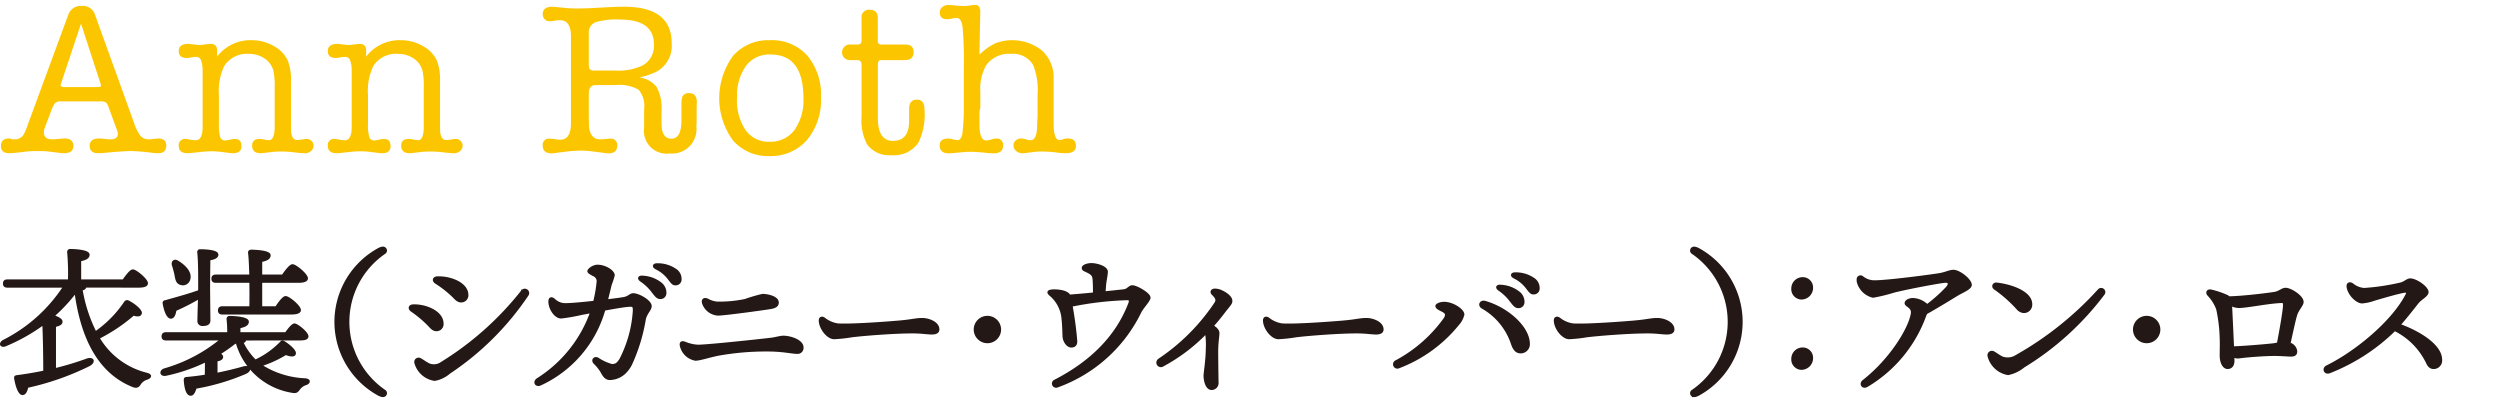 <svg xmlns="http://www.w3.org/2000/svg" viewBox="0 0 266.668 42.773"><defs><style>.a{fill:none;}.b{fill:#231815;stroke:#231815;stroke-width:0.2px;}.c{fill:#fbc600;}</style></defs><rect class="a" x="0.1" width="266.568" height="42.773"/><path class="b" d="M1075.436,722.318c0,.187-.136.272-.391.306a15.936,15.936,0,0,0,1.479,4.556,12.179,12.179,0,0,0,3.111-3.145c.1-.17.22-.22.374-.153.714.357,1.427.986,1.359,1.275-.068.272-.34.289-.8.153a18.127,18.127,0,0,1-3.7,2.482,8.206,8.206,0,0,0,5.116,3.808c.561.152.408.407.034.544a1.309,1.309,0,0,0-.748.544c-.169.271-.34.424-.815.22-3.672-1.5-5.423-5.253-6.069-9.978a17.356,17.356,0,0,1-2.346,2.516c.442.153.867.357.867.6,0,.221-.17.357-.7.476v4.59a32.29,32.29,0,0,0,3.383-1.02c.714-.256.9.288.221.629a28.72,28.72,0,0,1-6.562,2.294c-.067.392-.22.766-.509.766-.357,0-.646-.783-.8-1.7-.017-.153.051-.2.187-.22,1.054-.137,2.039-.307,2.923-.494,0-1.546-.034-3.688-.1-5.048a19.427,19.427,0,0,1-3.943,2.227c-.527.272-.8-.137-.323-.442a16.629,16.629,0,0,0,6.476-5.78h-6.034c-.221,0-.374-.068-.374-.339,0-.255.153-.34.374-.34h6.561a26.713,26.713,0,0,0-.085-2.992.214.214,0,0,1,.238-.255c.289,0,1.955.051,1.955.51,0,.357-.374.493-.9.612v2.125h4.589c.341-.493.783-1.071,1.02-1.071.324,0,1.513.986,1.513,1.376,0,.239-.255.374-.9.374Z" transform="translate(-1066.336 -691.741)"/><path class="b" d="M1092.47,727.962v.1c-.017.1-.119.153-.272.2a6.856,6.856,0,0,0,1.377,1.937,9.291,9.291,0,0,0,2.686-1.9c.119-.153.22-.153.39-.068.544.339,1.259.952,1.139,1.257-.051.273-.561.188-.968.018a12.054,12.054,0,0,1-2.635,1.207,9.4,9.4,0,0,0,4.708,1.478c.527.051.476.391.085.527a1.4,1.4,0,0,0-.714.493c-.221.307-.323.425-.815.323a7.357,7.357,0,0,1-5.865-5.219h-.187a17.059,17.059,0,0,1-1.649,1.157c.17.1.289.22.289.34,0,.2-.2.323-.6.39v1.411c1.088-.22,2.057-.459,2.907-.7.663-.152.8.323.2.612a23.639,23.639,0,0,1-5.337,1.581c-.12.409-.289.782-.561.748-.357-.034-.561-.68-.612-1.581,0-.153.068-.22.2-.22q1.1-.1,2.04-.255c.018-.527.018-1.088.018-1.53a18.573,18.573,0,0,1-4.267,1.461c-.578.1-.646-.424-.153-.594a16.739,16.739,0,0,0,6.051-3.179h-5.881c-.221,0-.374-.068-.374-.34,0-.256.153-.341.374-.341h6.629a13.1,13.1,0,0,0-.068-1.478.214.214,0,0,1,.238-.255c.289,0,1.938.051,1.938.51,0,.357-.374.493-.9.612v.611h4.946c.306-.441.7-.934.918-.934.306,0,1.394.9,1.394,1.275,0,.221-.2.34-.833.34Zm-4.895-5.559c0-.543.016-2.822-.1-3.74a.2.2,0,0,1,.22-.237c.68,0,1.836.085,1.836.476,0,.272-.323.442-.85.509-.017.562-.034,2.584-.034,3.043,0,.528.034,3.043.034,3.468,0,.374-.272.493-.731.493a.42.42,0,0,1-.458-.459c0-.255.033-1.445.067-2.414a25.115,25.115,0,0,1-2.5,1.276c-.067.424-.2.815-.492.815-.34,0-.629-.646-.782-1.53a.188.188,0,0,1,.187-.238c1.257-.357,2.686-.748,3.6-1.088Zm-2.805-2.379c-.1-.358.153-.629.544-.374.747.459,1.428,1.156,1.223,1.87a.711.711,0,0,1-.951.509c-.408-.119-.459-.544-.544-1C1084.973,720.7,1084.871,720.347,1084.77,720.024Zm8.261,1.1c-.034-1.019-.068-1.92-.136-2.413-.017-.153.085-.238.238-.238.289,0,1.972.05,1.972.493,0,.374-.374.51-.9.629v1.529h2.277c.357-.51.8-1.1,1.054-1.1.34,0,1.547,1,1.547,1.411,0,.237-.306.374-.918.374h-3.96v2.7h1.581c.339-.51.765-1.088,1.02-1.088.339,0,1.529.986,1.529,1.395,0,.237-.306.373-.918.373h-7.36c-.221,0-.374-.068-.374-.34,0-.255.153-.34.374-.34h2.975c.017-.8.017-1.768,0-2.7h-3.672c-.221,0-.374-.069-.374-.34s.153-.341.374-.341Z" transform="translate(-1066.336 -691.741)"/><path class="b" d="M1107.345,733.4a.312.312,0,0,1,.085.492c-.17.187-.442.1-.731-.051a8.868,8.868,0,0,1,0-15.536c.289-.154.561-.239.731-.051a.313.313,0,0,1-.085.493,8.907,8.907,0,0,0,0,14.653Z" transform="translate(-1066.336 -691.741)"/><path class="b" d="M1110.409,724.308c1.37-.049,3.13.7,3.141,1.936a.659.659,0,0,1-.672.728c-.336-.012-.535-.232-.838-.567a12.366,12.366,0,0,0-1.818-1.519C1109.9,724.646,1110,724.323,1110.409,724.308Zm11.613-1.529a.369.369,0,0,1,.614.406,30.114,30.114,0,0,1-8.354,8.324,3.3,3.3,0,0,1-1.582.762,2.52,2.52,0,0,1-2.063-1.817.365.365,0,0,1,.517-.425c.345.189.641.427.958.573a1.389,1.389,0,0,0,1.342-.181,32.868,32.868,0,0,0,8.569-7.642Zm-9.045-1.459c1.319-.063,3.166.594,3.22,1.833a.671.671,0,0,1-.663.751c-.336,0-.548-.209-.857-.537a11.468,11.468,0,0,0-1.868-1.464C1112.476,721.675,1112.566,721.341,1112.977,721.32Z" transform="translate(-1066.336 -691.741)"/><path class="b" d="M1129.088,720.669c0-.2.527-.594.986-.594.809,0,1.734.568,1.734,1.036a8.477,8.477,0,0,1-.32.985c-.128.528-.267,1.112-.41,1.674.812-.1,1.5-.189,1.789-.243.564-.1.658-.41,1.032-.41.56,0,1.853.722,1.853,1.276,0,.4-.509.773-.63,1.421a18.839,18.839,0,0,1-1.47,4.8,3.448,3.448,0,0,1-.675.916,2.433,2.433,0,0,1-1.577.649c-.465,0-.679-.345-.927-.8a4.453,4.453,0,0,0-.744-.918h0c-.29-.319.019-.678.391-.471a5.214,5.214,0,0,0,1.467.677c.422,0,.577-.092.9-.564a13.044,13.044,0,0,0,1.45-5.232c0-.5-.064-.541-.623-.493-.53.046-1.494.213-2.507.4a12.525,12.525,0,0,1-6.808,7.978c-.507.233-.785-.287-.335-.583a13.978,13.978,0,0,0,5.719-7.126c-.375.07-.73.138-1.043.195a18.615,18.615,0,0,1-2.154.375c-.629,0-1.258-.934-1.258-1.722,0-.385.243-.427.5-.228a1.709,1.709,0,0,0,1.367.506c.456,0,1.673-.111,2.911-.246a13.342,13.342,0,0,0,.359-2.047.667.667,0,0,0-.414-.768c-.324-.184-.56-.289-.56-.443Zm5.606,1.017c-.329-.237-.221-.484.194-.441a3.383,3.383,0,0,1,1.886.676,1.276,1.276,0,0,1,.548,1.093.53.53,0,0,1-.6.523c-.287-.01-.472-.26-.859-.769A5.153,5.153,0,0,0,1134.694,721.686Zm1.614-1.313c-.365-.192-.273-.46.135-.451a3.373,3.373,0,0,1,1.944.574,1.176,1.176,0,0,1,.553,1.024.528.528,0,0,1-.56.56c-.3,0-.415-.217-.8-.706A3.723,3.723,0,0,0,1136.308,720.373Z" transform="translate(-1066.336 -691.741)"/><path class="b" d="M1139.376,728.28a4.245,4.245,0,0,0,1.409.329c.959,0,6.171-.549,7.845-.75.417-.05.96-.214,1.269-.211.837.008,2.048.457,2.048,1.141a.539.539,0,0,1-.589.6c-.539,0-1.519-.255-3.145-.255a28.989,28.989,0,0,0-5.222.444c-.978.187-1.981.54-2.475.54a1.951,1.951,0,0,1-1.575-1.542C1138.9,728.266,1139.057,728.166,1139.376,728.28Zm3.534-2.972a1.814,1.814,0,0,1-1.564-1.154c-.17-.459.1-.631.476-.459a2.49,2.49,0,0,0,1.013.317,13.487,13.487,0,0,0,2.975-.278,17.212,17.212,0,0,1,1.866-.546c.483,0,1.632.215,1.632.824,0,.339-.255.507-.762.594C1147.944,724.709,1143.641,725.308,1142.91,725.308Z" transform="translate(-1066.336 -691.741)"/><path class="b" d="M1154.25,725.7a3.026,3.026,0,0,0,1.452.637c1.441.094,5.292-.2,6.467-.3,1.452-.122,1.859-.279,2.538-.279.7,0,1.732.392,1.732,1.119,0,.255-.178.446-.705.446s-1.059-.117-2.076-.117c-1.992,0-5.285.266-6.466.414a15.922,15.922,0,0,1-1.874.205c-.731,0-1.548-1.1-1.548-1.9C1153.77,725.642,1153.981,725.527,1154.25,725.7Z" transform="translate(-1066.336 -691.741)"/><path class="b" d="M1170.3,726.891a1.36,1.36,0,1,1,1.36,1.36A1.364,1.364,0,0,1,1170.3,726.891Z" transform="translate(-1066.336 -691.741)"/><path class="b" d="M1181.823,720.313c0-.221.459-.409.935-.409.577,0,1.649.311,1.649.817,0,.351-.122.843-.171,1.274-.019.168-.046.534-.073.92.974-.1,1.781-.187,2.072-.222.4-.043.542-.425.891-.425.443,0,1.836.793,1.836,1.223,0,.308-.707,1.017-.975,1.525a15.757,15.757,0,0,1-8.864,7.958.346.346,0,1,1-.271-.637c3.875-1.99,6.585-4.708,7.926-8.2.169-.44.014-.472-.264-.472a34.678,34.678,0,0,0-5.87.69,37.615,37.615,0,0,1,.5,3.743c.02.389-.151.6-.5.615-.414.033-.829-.5-.872-1.081-.009-.1-.029-1.3-.1-1.782a3.69,3.69,0,0,0-1.337-2.66c-.3-.263-.212-.437.244-.476h0c.412-.031,1.561.017,1.84.548.742-.053,1.686-.138,2.6-.227,0-.591-.008-1.194-.052-1.579-.047-.408-.261-.554-.867-.833C1181.938,720.547,1181.823,720.5,1181.823,720.313Z" transform="translate(-1066.336 -691.741)"/><path class="b" d="M1189.989,730.068a21.7,21.7,0,0,0,6-6.026c.169-.311.107-.522-.306-.917-.256-.246-.086-.528.3-.5a1.767,1.767,0,0,1,.667.173c.647.308,1.04.693,1.04,1.035,0,.316-.184.417-.876,1.329-.344.453-.717.9-1.115,1.343.442.287.612.515.612.789,0,.307-.133.98-.133,1.965,0,.754.031,2.96.04,3.283a.645.645,0,0,1-.642.7c-.577,0-.761-.947-.761-1.425,0-.277.238-1.775.238-2.864a7.808,7.808,0,0,0-.078-1.682,18.764,18.764,0,0,1-4.586,3.462.386.386,0,1,1-.4-.658Z" transform="translate(-1066.336 -691.741)"/><path class="b" d="M1201.63,725.7a3.026,3.026,0,0,0,1.451.637c1.442.094,5.293-.2,6.468-.3,1.452-.122,1.859-.279,2.538-.279.7,0,1.732.392,1.732,1.119,0,.255-.178.446-.7.446s-1.059-.117-2.077-.117c-1.991,0-5.284.266-6.465.414a15.922,15.922,0,0,1-1.874.205c-.731,0-1.548-1.1-1.548-1.9C1201.15,725.642,1201.361,725.527,1201.63,725.7Z" transform="translate(-1066.336 -691.741)"/><path class="b" d="M1219.547,724.392c0-.2.425-.357.85-.357.882,0,2.023.737,2.039,1.242a2.226,2.226,0,0,1-.55,1.057,14.936,14.936,0,0,1-6.317,4.584.365.365,0,1,1-.305-.661,15.136,15.136,0,0,0,5.168-4.544c.245-.418.142-.585-.154-.76S1219.547,724.637,1219.547,724.392Zm8.033,3.945a6.933,6.933,0,0,0-3.126-3.767c-.453-.264-.192-.776.3-.634,2.431.7,4.672,2.73,4.672,4.5a.882.882,0,0,1-.85.9h0C1228.182,729.338,1227.843,729.171,1227.58,728.337Zm-1.357-5.683c-.33-.236-.222-.483.193-.44a3.373,3.373,0,0,1,1.886.676,1.273,1.273,0,0,1,.548,1.093.53.53,0,0,1-.6.523c-.288-.011-.472-.261-.86-.77A5.168,5.168,0,0,0,1226.223,722.654Zm1.614-1.313c-.365-.191-.273-.459.135-.45a3.351,3.351,0,0,1,1.942.574,1.173,1.173,0,0,1,.555,1.023.53.53,0,0,1-.561.561c-.295,0-.415-.217-.8-.706A3.745,3.745,0,0,0,1227.837,721.341Z" transform="translate(-1066.336 -691.741)"/><path class="b" d="M1232.655,725.7a3.022,3.022,0,0,0,1.451.637c1.442.094,5.293-.2,6.468-.3,1.452-.122,1.858-.279,2.538-.279.7,0,1.732.392,1.732,1.119,0,.255-.178.446-.705.446s-1.059-.117-2.077-.117c-1.991,0-5.284.266-6.465.414a15.945,15.945,0,0,1-1.874.205c-.731,0-1.548-1.1-1.548-1.9C1232.175,725.642,1232.386,725.527,1232.655,725.7Z" transform="translate(-1066.336 -691.741)"/><path class="b" d="M1246.883,718.749a.312.312,0,0,1-.085-.493c.17-.188.442-.1.731.051a8.869,8.869,0,0,1,0,15.536c-.289.153-.561.238-.731.051a.311.311,0,0,1,.085-.492,8.908,8.908,0,0,0,0-14.653Z" transform="translate(-1066.336 -691.741)"/><path class="b" d="M1259.632,722.386a1.155,1.155,0,0,1-1.139,1.207,1.013,1.013,0,0,1-.985-1.088,1.11,1.11,0,0,1,1.138-1.1A1,1,0,0,1,1259.632,722.386Zm0,7.5a1.154,1.154,0,0,1-1.139,1.206,1.013,1.013,0,0,1-.985-1.088,1.11,1.11,0,0,1,1.138-1.1A1,1,0,0,1,1259.632,729.883Z" transform="translate(-1066.336 -691.741)"/><path class="b" d="M1264.478,721.536a.314.314,0,0,1,.51-.255,2.012,2.012,0,0,0,1.292.459c1.389,0,5.966-.608,6.866-.754.764-.123,1.138-.368,1.565-.368.626,0,1.853.962,1.853,1.513,0,.4-.9.739-1.41,1.044-.6.36-2.018,1.245-3.341,1.987-.043.093-.088.194-.132.308a14.41,14.41,0,0,1-6.208,7.462c-.476.255-.777-.263-.378-.575,2.851-2.232,4.891-5.506,5.162-7.166.115-.707-.663-.807-.663-1.105,0-.268.408-.459.8-.459a2.359,2.359,0,0,1,1.506.657,15.94,15.94,0,0,0,2.1-1.881c.289-.34.272-.6-.119-.6s-3.626.594-5.459,1.036a18.964,18.964,0,0,1-2.292.562,2.182,2.182,0,0,1-1.454-1.124,1.449,1.449,0,0,1-.195-.746Z" transform="translate(-1066.336 -691.741)"/><path class="b" d="M1290.731,723.116a30.586,30.586,0,0,1-8.535,7.743,3.811,3.811,0,0,1-1.664.794,2.6,2.6,0,0,1-2.088-1.92.375.375,0,0,1,.528-.434c.32.172.619.418.942.567a1.675,1.675,0,0,0,1.488-.168,35.239,35.239,0,0,0,8.787-7.013A.346.346,0,1,1,1290.731,723.116Zm-7.721,1.061a.794.794,0,0,1-.807.858,1,1,0,0,1-.7-.383,14.13,14.13,0,0,0-2.409-2.12c-.294-.226-.128-.593.239-.55C1281.045,722.181,1283.01,722.962,1283.01,724.177Z" transform="translate(-1066.336 -691.741)"/><path class="b" d="M1293.955,726.891a1.36,1.36,0,1,1,1.36,1.36A1.364,1.364,0,0,1,1293.955,726.891Z" transform="translate(-1066.336 -691.741)"/><path class="b" d="M1302.2,722.726a9.454,9.454,0,0,1,1.644.551,1.073,1.073,0,0,1,.271.172c1.729-.048,4.179-.373,4.789-.466s.825-.444,1.234-.444c.546,0,1.819.813,1.819,1.411,0,.36-.532.81-.716,1.481-.2.716-.44,1.877-.682,2.944a.991.991,0,0,1,.718.827c0,.341-.167.477-.578.477-.283,0-1.063-.069-1.768-.069-.964,0-2.518.122-3.16.19-.35.037-.623.082-.783.082a1.541,1.541,0,0,1-.416-.1c0,.18.008.327.008.43,0,.6-.313.791-.629.791-.471,0-.748-.634-.748-1.343,0-.662.029-1.063,0-1.862a16.462,16.462,0,0,0-.373-3.087,4.4,4.4,0,0,0-.953-1.51c-.221-.272-.069-.558.323-.475Zm2.125,1.551c.054,1.145.153,3.115.21,4.508,1.358-.05,3.294-.221,4.182-.313.185-.019.39-.06.588-.1.258-1.3.606-3.308.646-3.949.028-.447-.03-.474-.374-.455-1.532.084-3.56.527-4.429.527A1.765,1.765,0,0,1,1304.326,724.277Z" transform="translate(-1066.336 -691.741)"/><path class="b" d="M1317.263,722.046a2.206,2.206,0,0,0,1.241.51,24.137,24.137,0,0,0,3.877-.576c.476-.115.719-.444,1.052-.444.622,0,1.853.844,1.853,1.361,0,.385-.7.7-1.031,1.108s-1.2,1.542-1.95,2.386c2.214.8,4.426,2.233,4.426,3.713a.808.808,0,0,1-.761.9c-.333.016-.552-.144-.745-.549a7.55,7.55,0,0,0-3.447-3.5,20.709,20.709,0,0,1-6.949,4.5c-.537.2-.756-.415-.293-.643,3.084-1.517,7.013-4.745,8.493-7.643.116-.227.047-.334-.213-.3-.6.08-2.472.629-3.25.861a4.983,4.983,0,0,1-1.266.278c-.561,0-1.38-.781-1.547-1.581C1316.661,721.98,1316.941,721.841,1317.263,722.046Z" transform="translate(-1066.336 -691.741)"/><path class="c" d="M1078.727,705.378l-.833-2.268a.925.925,0,0,0-.29-.463,1.327,1.327,0,0,0-.613-.093h-4.12a.945.945,0,0,0-.637.162,2.81,2.81,0,0,0-.451.879l-.672,1.783a1.415,1.415,0,0,0-.092.485q0,.742.9.742a6.583,6.583,0,0,0,.66-.047q.429-.046.637-.046.948,0,.949.81,0,.764-1.042.764a3.83,3.83,0,0,1-.509-.047l-1.157-.143a9.451,9.451,0,0,0-1.065-.041,11.163,11.163,0,0,0-1.135.038l-.972.116a8.812,8.812,0,0,1-.949.077q-.9,0-.9-.764,0-.81.879-.81a.376.376,0,0,1,.278.093h.3a1.065,1.065,0,0,0,.949-.488,5.817,5.817,0,0,0,.463-1.091l4.305-11.682a1.423,1.423,0,0,1,1.458-.976,1.37,1.37,0,0,1,1.413.973l4.143,11.481a4.576,4.576,0,0,0,.717,1.435,1.209,1.209,0,0,0,.927.348.913.913,0,0,0,.277-.032l.648-.061q.88,0,.88.763,0,.812-.88.811a5.84,5.84,0,0,1-.671-.052,19.508,19.508,0,0,0-2.176-.179q-.856,0-2.778.184c-.324.031-.57.047-.74.047q-.926,0-.926-.787t1.018-.787a5.829,5.829,0,0,1,.614.046,5.875,5.875,0,0,0,.613.047q.764,0,.764-.625A3.192,3.192,0,0,0,1078.727,705.378Zm-1.667-4.723-2.083-6.388-2.13,6.388a1.044,1.044,0,0,0-.046.163c0,.138.116.208.348.208h3.68c.185,0,.278-.062.278-.185A.771.771,0,0,0,1077.06,700.655Z" transform="translate(-1066.336 -691.741)"/><path class="c" d="M1089.49,697.126v.659a4.478,4.478,0,0,1,3.7-1.758,4.679,4.679,0,0,1,2.361.635,3.333,3.333,0,0,1,1.5,1.586,5.516,5.516,0,0,1,.323,2.061v4.4q0,1,.024,1.181.116.786.625.787a3.422,3.422,0,0,0,.544-.058,3.189,3.189,0,0,1,.474-.058.732.732,0,0,1,.521.209.674.674,0,0,1,.22.509.726.726,0,0,1-.278.579,1.015,1.015,0,0,1-.671.231,9.747,9.747,0,0,1-1.065-.093,11.375,11.375,0,0,0-1.389-.092,8.758,8.758,0,0,0-.995.046q-1.158.138-1.227.139c-.617,0-.926-.269-.926-.81q0-.717.8-.718a2.134,2.134,0,0,1,.424.047,4.022,4.022,0,0,0,.567.092q.565,0,.614-1.273v-4.352a8.171,8.171,0,0,0-.116-1.69,2.229,2.229,0,0,0-.9-1.365,2.942,2.942,0,0,0-1.729-.532,2.866,2.866,0,0,0-2.652,1.319,6.237,6.237,0,0,0-.553,3.078v3.079a4.618,4.618,0,0,0,.138,1.389.51.51,0,0,0,.51.37,2.246,2.246,0,0,0,.509-.081,2.293,2.293,0,0,1,.532-.081q.718,0,.718.775,0,.753-.926.753-.186,0-1.2-.139a8.5,8.5,0,0,0-1.135-.07,11.947,11.947,0,0,0-1.3.093q-1.019.115-1.157.116-.973,0-.973-.787a.661.661,0,0,1,.755-.741,2.443,2.443,0,0,1,.436.07,2.94,2.94,0,0,0,.625.069q.707,0,.73-1.342v-6.181a2.951,2.951,0,0,0-.2-1.076.549.549,0,0,0-.53-.289,2.982,2.982,0,0,0-.483.057,2.917,2.917,0,0,1-.484.058q-.849,0-.849-.74,0-.765,1.042-.765a1,1,0,0,1,.232.024l.856.092a3.252,3.252,0,0,0,.648-.057q.6-.058.625-.059Q1089.49,696.419,1089.49,697.126Z" transform="translate(-1066.336 -691.741)"/><path class="c" d="M1105.392,697.126v.659a4.478,4.478,0,0,1,3.7-1.758,4.679,4.679,0,0,1,2.361.635,3.338,3.338,0,0,1,1.5,1.586,5.516,5.516,0,0,1,.323,2.061v4.4q0,1,.024,1.181.116.786.625.787a3.433,3.433,0,0,0,.544-.058,3.175,3.175,0,0,1,.474-.058.734.734,0,0,1,.521.209.674.674,0,0,1,.22.509.726.726,0,0,1-.278.579,1.015,1.015,0,0,1-.671.231,9.708,9.708,0,0,1-1.065-.093,11.375,11.375,0,0,0-1.389-.092,8.758,8.758,0,0,0-.995.046q-1.158.138-1.227.139c-.617,0-.926-.269-.926-.81q0-.717.8-.718a2.144,2.144,0,0,1,.425.047,4.022,4.022,0,0,0,.567.092q.566,0,.613-1.273v-4.352a8.192,8.192,0,0,0-.115-1.69,2.229,2.229,0,0,0-.9-1.365,2.945,2.945,0,0,0-1.729-.532,2.866,2.866,0,0,0-2.652,1.319,6.237,6.237,0,0,0-.553,3.078v3.079a4.618,4.618,0,0,0,.138,1.389.51.51,0,0,0,.51.37,2.246,2.246,0,0,0,.509-.081,2.286,2.286,0,0,1,.532-.081q.718,0,.718.775,0,.753-.926.753-.186,0-1.2-.139a8.5,8.5,0,0,0-1.135-.07,11.947,11.947,0,0,0-1.3.093q-1.019.115-1.157.116-.973,0-.973-.787a.661.661,0,0,1,.755-.741,2.456,2.456,0,0,1,.436.07,2.938,2.938,0,0,0,.624.069q.708,0,.731-1.342v-6.181a2.951,2.951,0,0,0-.2-1.076.549.549,0,0,0-.531-.289,2.994,2.994,0,0,0-.483.057,2.9,2.9,0,0,1-.483.058q-.849,0-.849-.74,0-.765,1.042-.765a.993.993,0,0,1,.231.024l.857.092a3.259,3.259,0,0,0,.648-.057q.6-.058.625-.059Q1105.391,696.419,1105.392,697.126Z" transform="translate(-1066.336 -691.741)"/><path class="c" d="M1136.225,699.452a8.039,8.039,0,0,1-1.713.554,2.746,2.746,0,0,1,1.868,1.015,4.63,4.63,0,0,1,.516,2.514v1.339q0,1.662,1.053,1.661,1.077,0,1.076-1.972v-1.581a3.038,3.038,0,0,1,.093-.918.717.717,0,0,1,.718-.39q.833,0,.833.973c0,.015-.008.184-.023.508v1.69a2.685,2.685,0,0,0-.023.417,2.61,2.61,0,0,1-2.848,2.848,2.425,2.425,0,0,1-2.731-2.755v-1.992a2.661,2.661,0,0,0-.588-2.047,4.05,4.05,0,0,0-2.432-.5h-2.145q-.736,0-.737.9V703.5q0,1.713.046,1.944.208,1.158,1.157,1.158a2.918,2.918,0,0,0,.486-.029c.262-.027.464-.041.6-.041a.666.666,0,0,1,.741.765q0,.809-.995.81l-.348-.047-1.249-.162a10.044,10.044,0,0,0-1.274-.093,13.3,13.3,0,0,0-1.62.116l-1.111.139c-.247.031-.363.047-.347.047q-1,0-1-.834a.645.645,0,0,1,.718-.741c.077,0,.285.016.625.046a1.823,1.823,0,0,0,.486.07q1.18,0,1.181-1.737v-9.281q0-1.737-1.181-1.736a4.009,4.009,0,0,0-.556.057,3.9,3.9,0,0,1-.555.058.672.672,0,0,1-.51-.22.733.733,0,0,1-.208-.52q0-.81,1.019-.811c.062,0,.169.008.324.024l1.18.115q.463.046,1.158.047.717,0,1.6-.047l1.759-.092q.88-.047,1.621-.047,5.091,0,5.092,3.876A3.121,3.121,0,0,1,1136.225,699.452Zm-6.412-.185h2.176a6.029,6.029,0,0,0,2.916-.556,2.374,2.374,0,0,0,1.181-2.245q0-2.64-3.623-2.639a7.8,7.8,0,0,0-2.613.289,1.16,1.16,0,0,0-.708,1.146v3.4c0,.263.046.428.138.5A.946.946,0,0,0,1129.813,699.267Z" transform="translate(-1066.336 -691.741)"/><path class="c" d="M1148.4,708.387a4.9,4.9,0,0,1-3.889-1.679,7.654,7.654,0,0,1,.012-9,4.98,4.98,0,0,1,3.946-1.677,5.053,5.053,0,0,1,3.982,1.642,6.494,6.494,0,0,1,1.458,4.468,6.625,6.625,0,0,1-1.5,4.537A5.065,5.065,0,0,1,1148.4,708.387Zm.116-10.833a3.108,3.108,0,0,0-2.546,1.134,5.354,5.354,0,0,0-1.019,3.217v.3a5.637,5.637,0,0,0,.914,3.414,3,3,0,0,0,2.558,1.24,3.171,3.171,0,0,0,2.651-1.24,5.481,5.481,0,0,0,.96-3.436Q1152.034,697.554,1148.516,697.554Z" transform="translate(-1066.336 -691.741)"/><path class="c" d="M1163.307,704.8v-1.481q.022-.95.833-.95t.81,1.065a6.9,6.9,0,0,1-.644,3.518,3.166,3.166,0,0,1-2.873,1.343,2.905,2.905,0,0,1-2.621-1.181,5.47,5.47,0,0,1-.575-2.916v-5.555c0-.324-.15-.487-.45-.487h-.757a.862.862,0,0,1-.628-.243.8.8,0,0,1-.248-.59.819.819,0,0,1,.243-.579.739.739,0,0,1,.544-.254h.9c.262,0,.393-.146.393-.44v-2.384a.788.788,0,0,1,.9-.88q.832,0,.833.88v2.477q0,.346.417.347h2.523q.88,0,.88.81,0,.857-.949.856H1160.3c-.216,0-.324.163-.324.487v5.694q0,2.43,1.62,2.431Q1163.236,706.767,1163.307,704.8Z" transform="translate(-1066.336 -691.741)"/><path class="c" d="M1170.9,693.067l-.092,4.51a6.225,6.225,0,0,1,1.695-1.216,5.088,5.088,0,0,1,5.014.8,3.91,3.91,0,0,1,1.207,2.987v3.865q0,1.367.023,1.505.093,1.156.6,1.157a1.66,1.66,0,0,0,.532-.13,1.74,1.74,0,0,1,.371-.032q.855,0,.856.787t-1.111.787a8.085,8.085,0,0,1-.88-.069,13.969,13.969,0,0,0-1.573-.116,6.979,6.979,0,0,0-.926.046q-.973.138-1.2.139a1.017,1.017,0,0,1-.695-.243.779.779,0,0,1-.277-.613.649.649,0,0,1,.243-.51.843.843,0,0,1,.567-.208,1.957,1.957,0,0,1,.6.116,1.253,1.253,0,0,0,.393.069q.695,0,.718-1.5c0-.186.015-.548.046-1.088V701.86a7.223,7.223,0,0,0-.464-3.172,2.485,2.485,0,0,0-2.371-1.2,2.98,2.98,0,0,0-2.672,1.25,5.143,5.143,0,0,0-.6,2.753v1.667a1.987,1.987,0,0,1-.092.463v.44q0,1.32.023,1.528.12,1.134.691,1.134a1.978,1.978,0,0,0,.535-.1,2.007,2.007,0,0,1,.512-.1.664.664,0,0,1,.762.739q0,.836-1.026.835c-.217,0-.544-.023-.979-.069a14.838,14.838,0,0,0-1.515-.093q-.4,0-1.1.069-.933.093-1.189.093-.956,0-.956-.858,0-.717.9-.716a1.149,1.149,0,0,1,.448.064,2.749,2.749,0,0,0,.566.1q.376,0,.506-.706a21.131,21.131,0,0,0,.154-2.882v-4.143a40.04,40.04,0,0,0-.139-4.387q-.139-.915-.648-.914a2.572,2.572,0,0,0-.486.069,2.543,2.543,0,0,1-.509.069q-.787,0-.788-.74a.7.7,0,0,1,.278-.555,1.011,1.011,0,0,1,.672-.232c.077,0,.339.024.787.069a8.778,8.778,0,0,0,.948.046,3.931,3.931,0,0,0,.58-.057,4.007,4.007,0,0,1,.532-.058q.533,0,.532.767Z" transform="translate(-1066.336 -691.741)"/></svg>